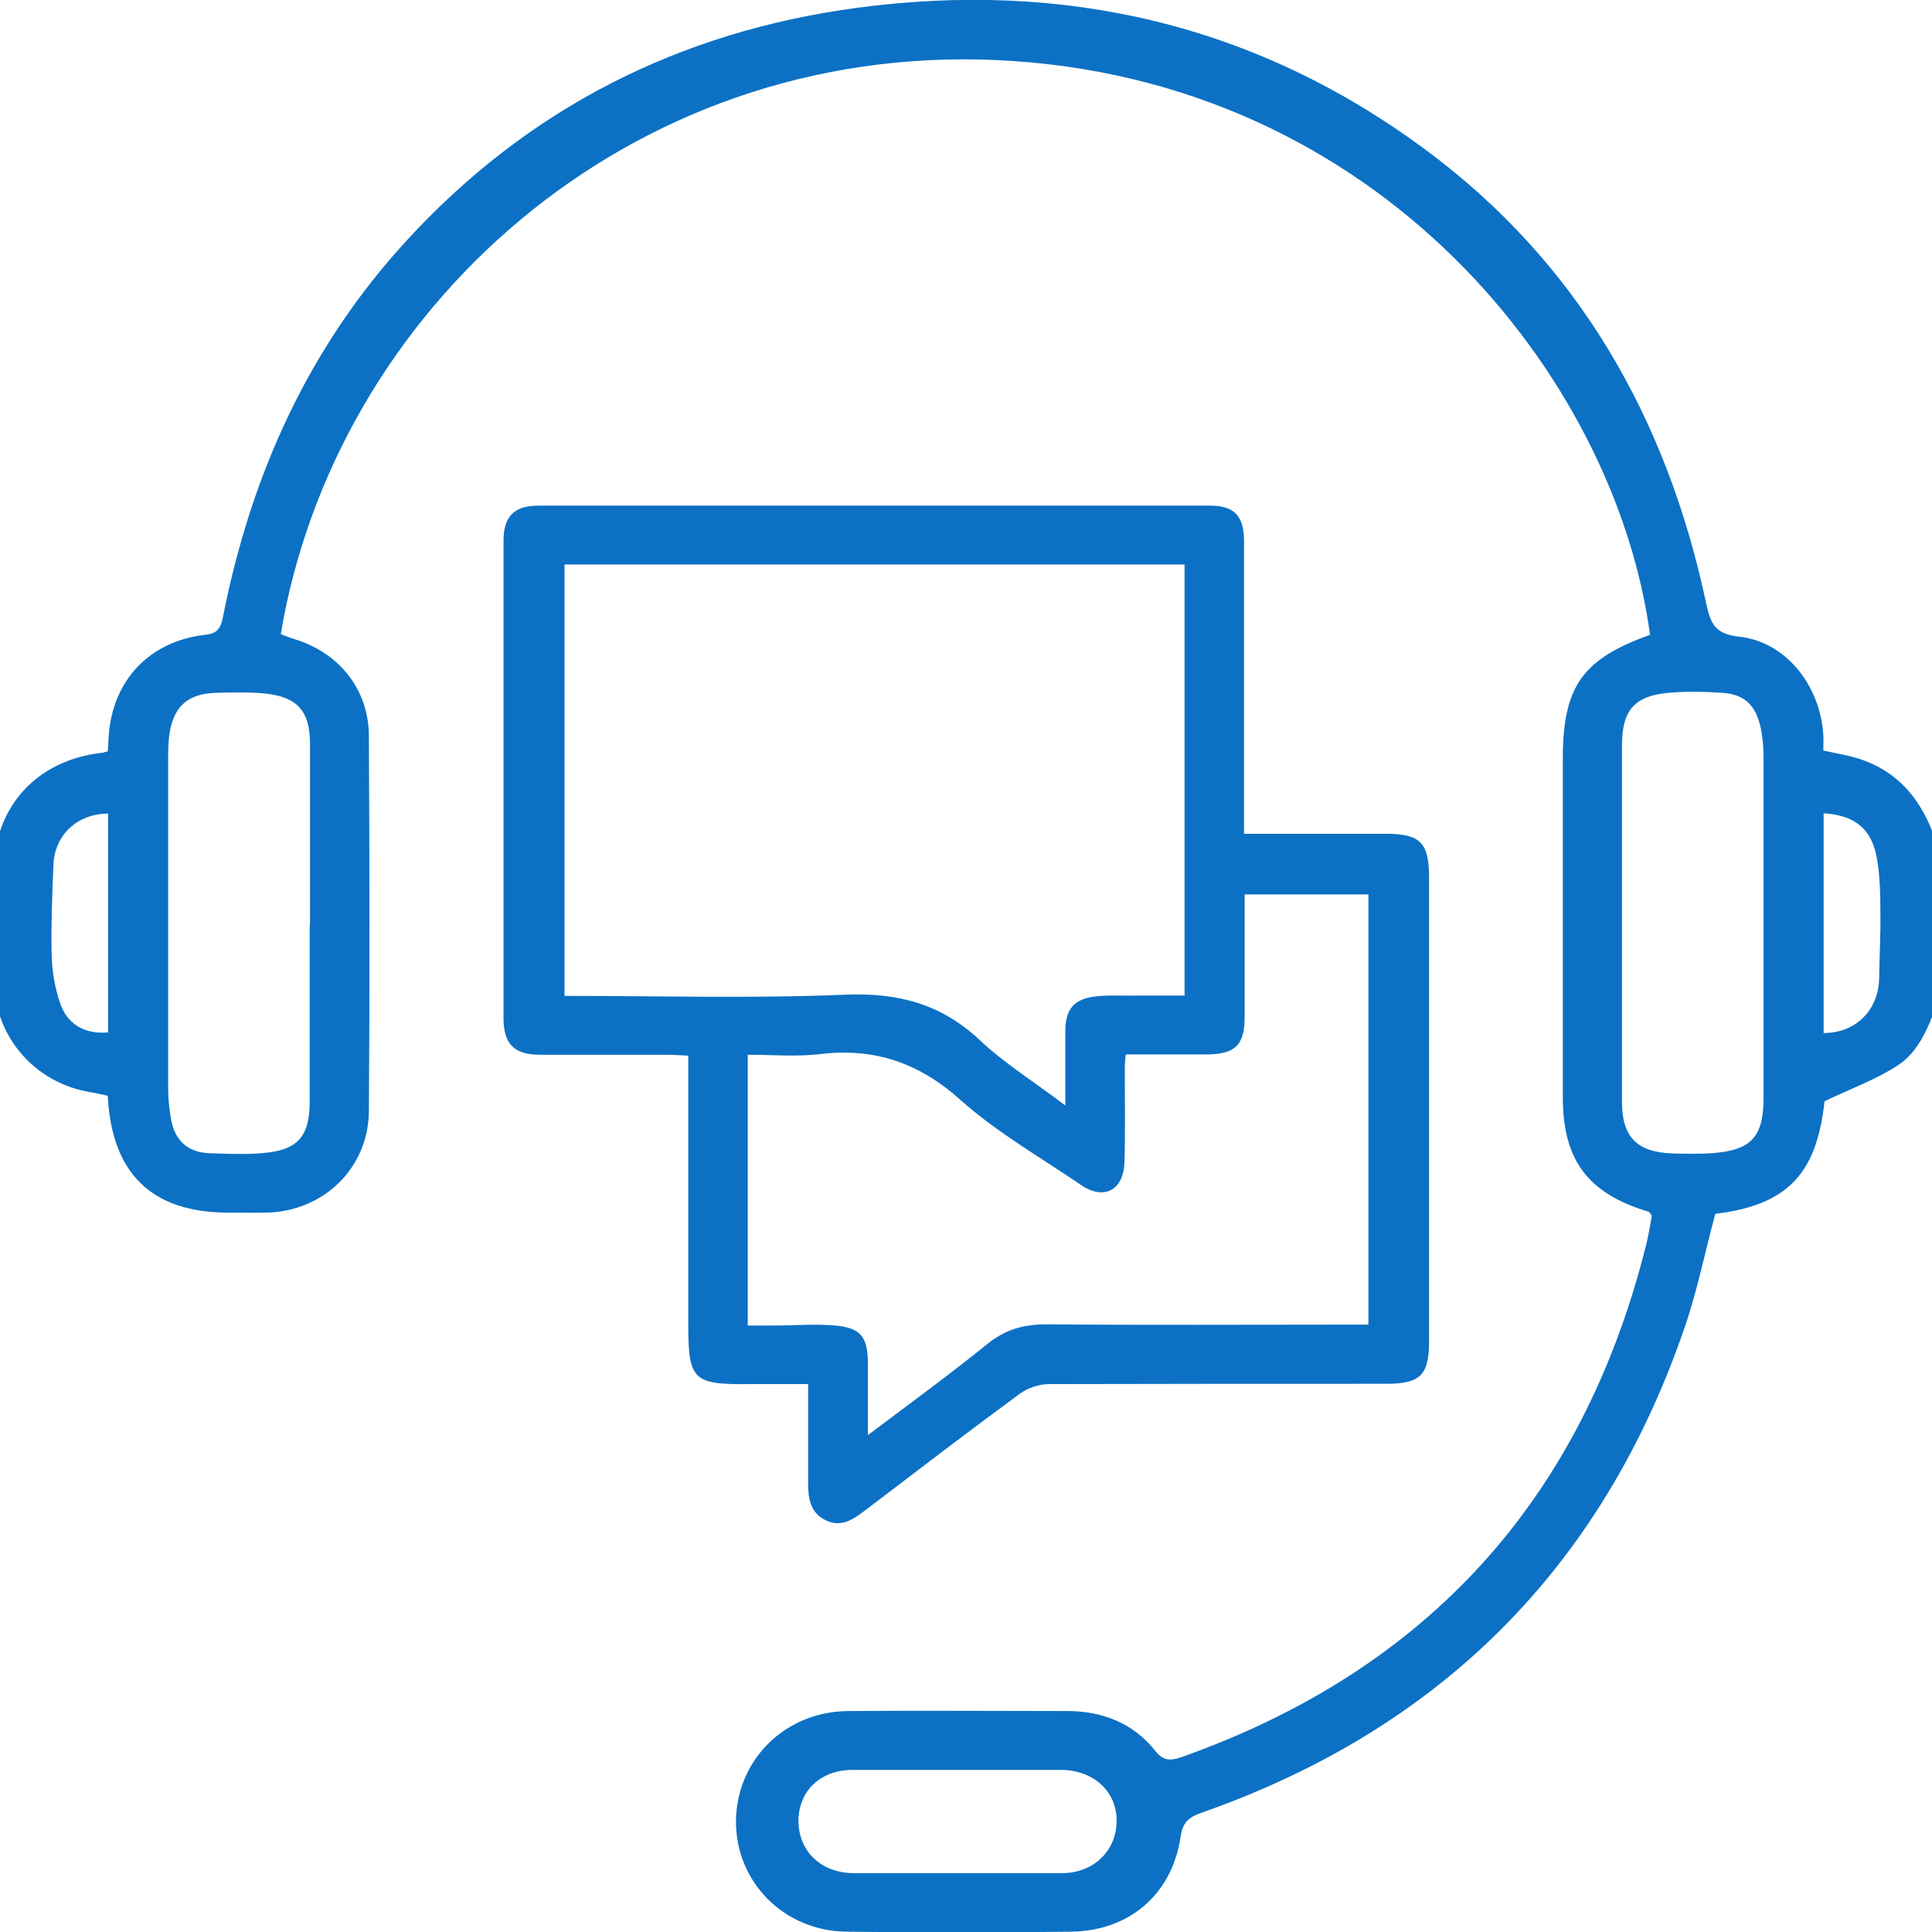 <svg xmlns="http://www.w3.org/2000/svg" id="Capa_1" viewBox="0 0 64 64"><defs><style>      .cls-1 {        fill: #0c71c4;      }    </style></defs><path class="cls-1" d="M64.22,33.13c-.32.82-.61,1.69-1.38,2.18-.72.46-1.54.76-2.4,1.17-.26,2.41-1.23,3.44-3.62,3.73-.34,1.27-.6,2.57-1.03,3.81-2.73,7.92-8.09,13.26-15.99,16.03-.42.15-.62.31-.69.79-.28,1.91-1.7,3.13-3.64,3.15-2.47.03-4.95.03-7.42,0-2.09-.02-3.69-1.66-3.67-3.68.03-2.03,1.64-3.62,3.73-3.63,2.41-.02,4.82,0,7.23,0,1.17,0,2.19.39,2.93,1.32.27.34.5.33.86.21,8.16-2.89,13.28-8.55,15.39-16.93.09-.34.14-.69.2-1.01-.06-.07-.08-.12-.11-.13-2.02-.61-2.84-1.71-2.84-3.81,0-3.73,0-7.46,0-11.2,0-2.39.65-3.3,2.89-4.1-1.15-8.53-8.99-18.47-21.65-19.04-12.23-.55-21.92,8.32-23.71,19.02.15.05.3.12.45.16,1.48.45,2.46,1.66,2.47,3.2.02,4.15.03,8.3,0,12.45-.02,1.88-1.51,3.31-3.39,3.35-.42.01-.84,0-1.26,0-2.53,0-3.87-1.28-4-3.87-.18-.04-.38-.09-.58-.12-1.85-.31-3.17-1.84-3.2-3.73-.02-1.19-.01-2.39,0-3.59.02-2.13,1.42-3.67,3.56-3.92.06,0,.12-.03.22-.05.01-.16.02-.32.03-.48.11-1.85,1.34-3.17,3.19-3.38.38-.04.51-.18.59-.56.92-4.7,2.82-8.94,6.08-12.49C17.48,3.59,22.5,1.05,28.38.26c6.88-.92,13.22.54,18.83,4.69,5.08,3.76,8.01,8.92,9.31,15.04.14.65.28,1.01,1.08,1.1,1.55.16,2.7,1.61,2.8,3.26.01.17,0,.33,0,.51.43.1.84.16,1.23.29,1.42.48,2.16,1.57,2.57,2.94v5.03ZM10.27,30.62c0-1.99,0-3.98,0-5.97,0-1.1-.42-1.57-1.52-1.68-.52-.05-1.05-.03-1.57-.02-.95.02-1.43.44-1.57,1.38-.04.29-.04.59-.04.88,0,3.61,0,7.21,0,10.82,0,.37.04.75.11,1.12.14.65.56,1.02,1.23,1.05.59.02,1.18.05,1.76,0,1.19-.09,1.59-.54,1.59-1.72,0-1.95,0-3.9,0-5.85ZM53.73,30.53c0,1.99,0,3.98,0,5.97,0,1.17.5,1.67,1.68,1.71.44.01.88.02,1.32-.01,1.29-.1,1.69-.54,1.69-1.84,0-3.75,0-7.51,0-11.26,0-.35-.03-.71-.11-1.06-.17-.71-.56-1.05-1.27-1.09-.58-.04-1.18-.05-1.76,0-1.13.1-1.54.57-1.55,1.71,0,1.95,0,3.9,0,5.85ZM31.71,58.63c-1.15,0-2.3,0-3.46,0-1.07,0-1.79.69-1.8,1.68,0,1.01.74,1.73,1.82,1.74,2.3,0,4.61,0,6.91,0,1.04,0,1.79-.73,1.81-1.7.02-.99-.75-1.71-1.83-1.72-1.15,0-2.3,0-3.46,0ZM60.41,26.93v7.29c1.07,0,1.82-.76,1.84-1.82.01-.71.05-1.42.04-2.13,0-.61-.01-1.22-.11-1.81-.17-.99-.71-1.45-1.77-1.52ZM3.58,26.95c-1.03.01-1.77.71-1.81,1.7-.04.98-.08,1.96-.06,2.95.01.54.1,1.09.27,1.6.24.74.84,1.07,1.6,1v-7.25Z"></path><path class="cls-1" d="M41.21,27.62c1.63,0,3.16,0,4.69,0,1.15,0,1.44.29,1.44,1.46,0,5.12,0,10.23,0,15.35,0,1.12-.29,1.41-1.41,1.41-3.73,0-7.46,0-11.19.01-.32,0-.7.13-.96.32-1.74,1.28-3.45,2.59-5.17,3.9-.38.29-.77.53-1.26.29-.51-.25-.58-.72-.58-1.22,0-1.07,0-2.14,0-3.29-.67,0-1.31,0-1.95,0-1.85.02-2.02-.13-2.02-1.95,0-2.73,0-5.45,0-8.18,0-.23,0-.46,0-.75-.27-.01-.49-.03-.71-.03-1.4,0-2.81,0-4.21,0-.84,0-1.19-.35-1.2-1.18,0-5.28,0-10.57,0-15.85,0-.8.35-1.16,1.15-1.16,7.42,0,14.84,0,22.26,0,.8,0,1.12.35,1.12,1.17,0,2.98,0,5.95,0,8.93,0,.23,0,.45,0,.77ZM18.7,18.71v14.28c3.14,0,6.22.09,9.3-.04,1.74-.07,3.17.3,4.45,1.5.83.78,1.81,1.39,2.84,2.17,0-.91,0-1.67,0-2.44,0-.78.3-1.11,1.08-1.18.44-.04.88-.01,1.32-.02.52,0,1.03,0,1.55,0v-14.28h-20.53ZM37.29,34.94c-.02.22-.03.32-.03.42,0,1.05.02,2.1-.01,3.14-.03.93-.68,1.27-1.43.76-1.35-.92-2.79-1.74-4-2.82-1.38-1.24-2.86-1.74-4.67-1.52-.78.09-1.58.02-2.38.02v8.97c.32,0,.6,0,.89,0,.67,0,1.34-.06,2.01,0,.85.08,1.07.38,1.08,1.23,0,.76,0,1.52,0,2.4,1.41-1.06,2.71-2.01,3.96-3.02.59-.48,1.2-.65,1.96-.65,3.31.03,6.63.01,9.94.01.24,0,.48,0,.72,0v-14.25h-4.1c0,1.38,0,2.72,0,4.06,0,.93-.31,1.23-1.25,1.24-.88,0-1.75,0-2.68,0Z"></path></svg>